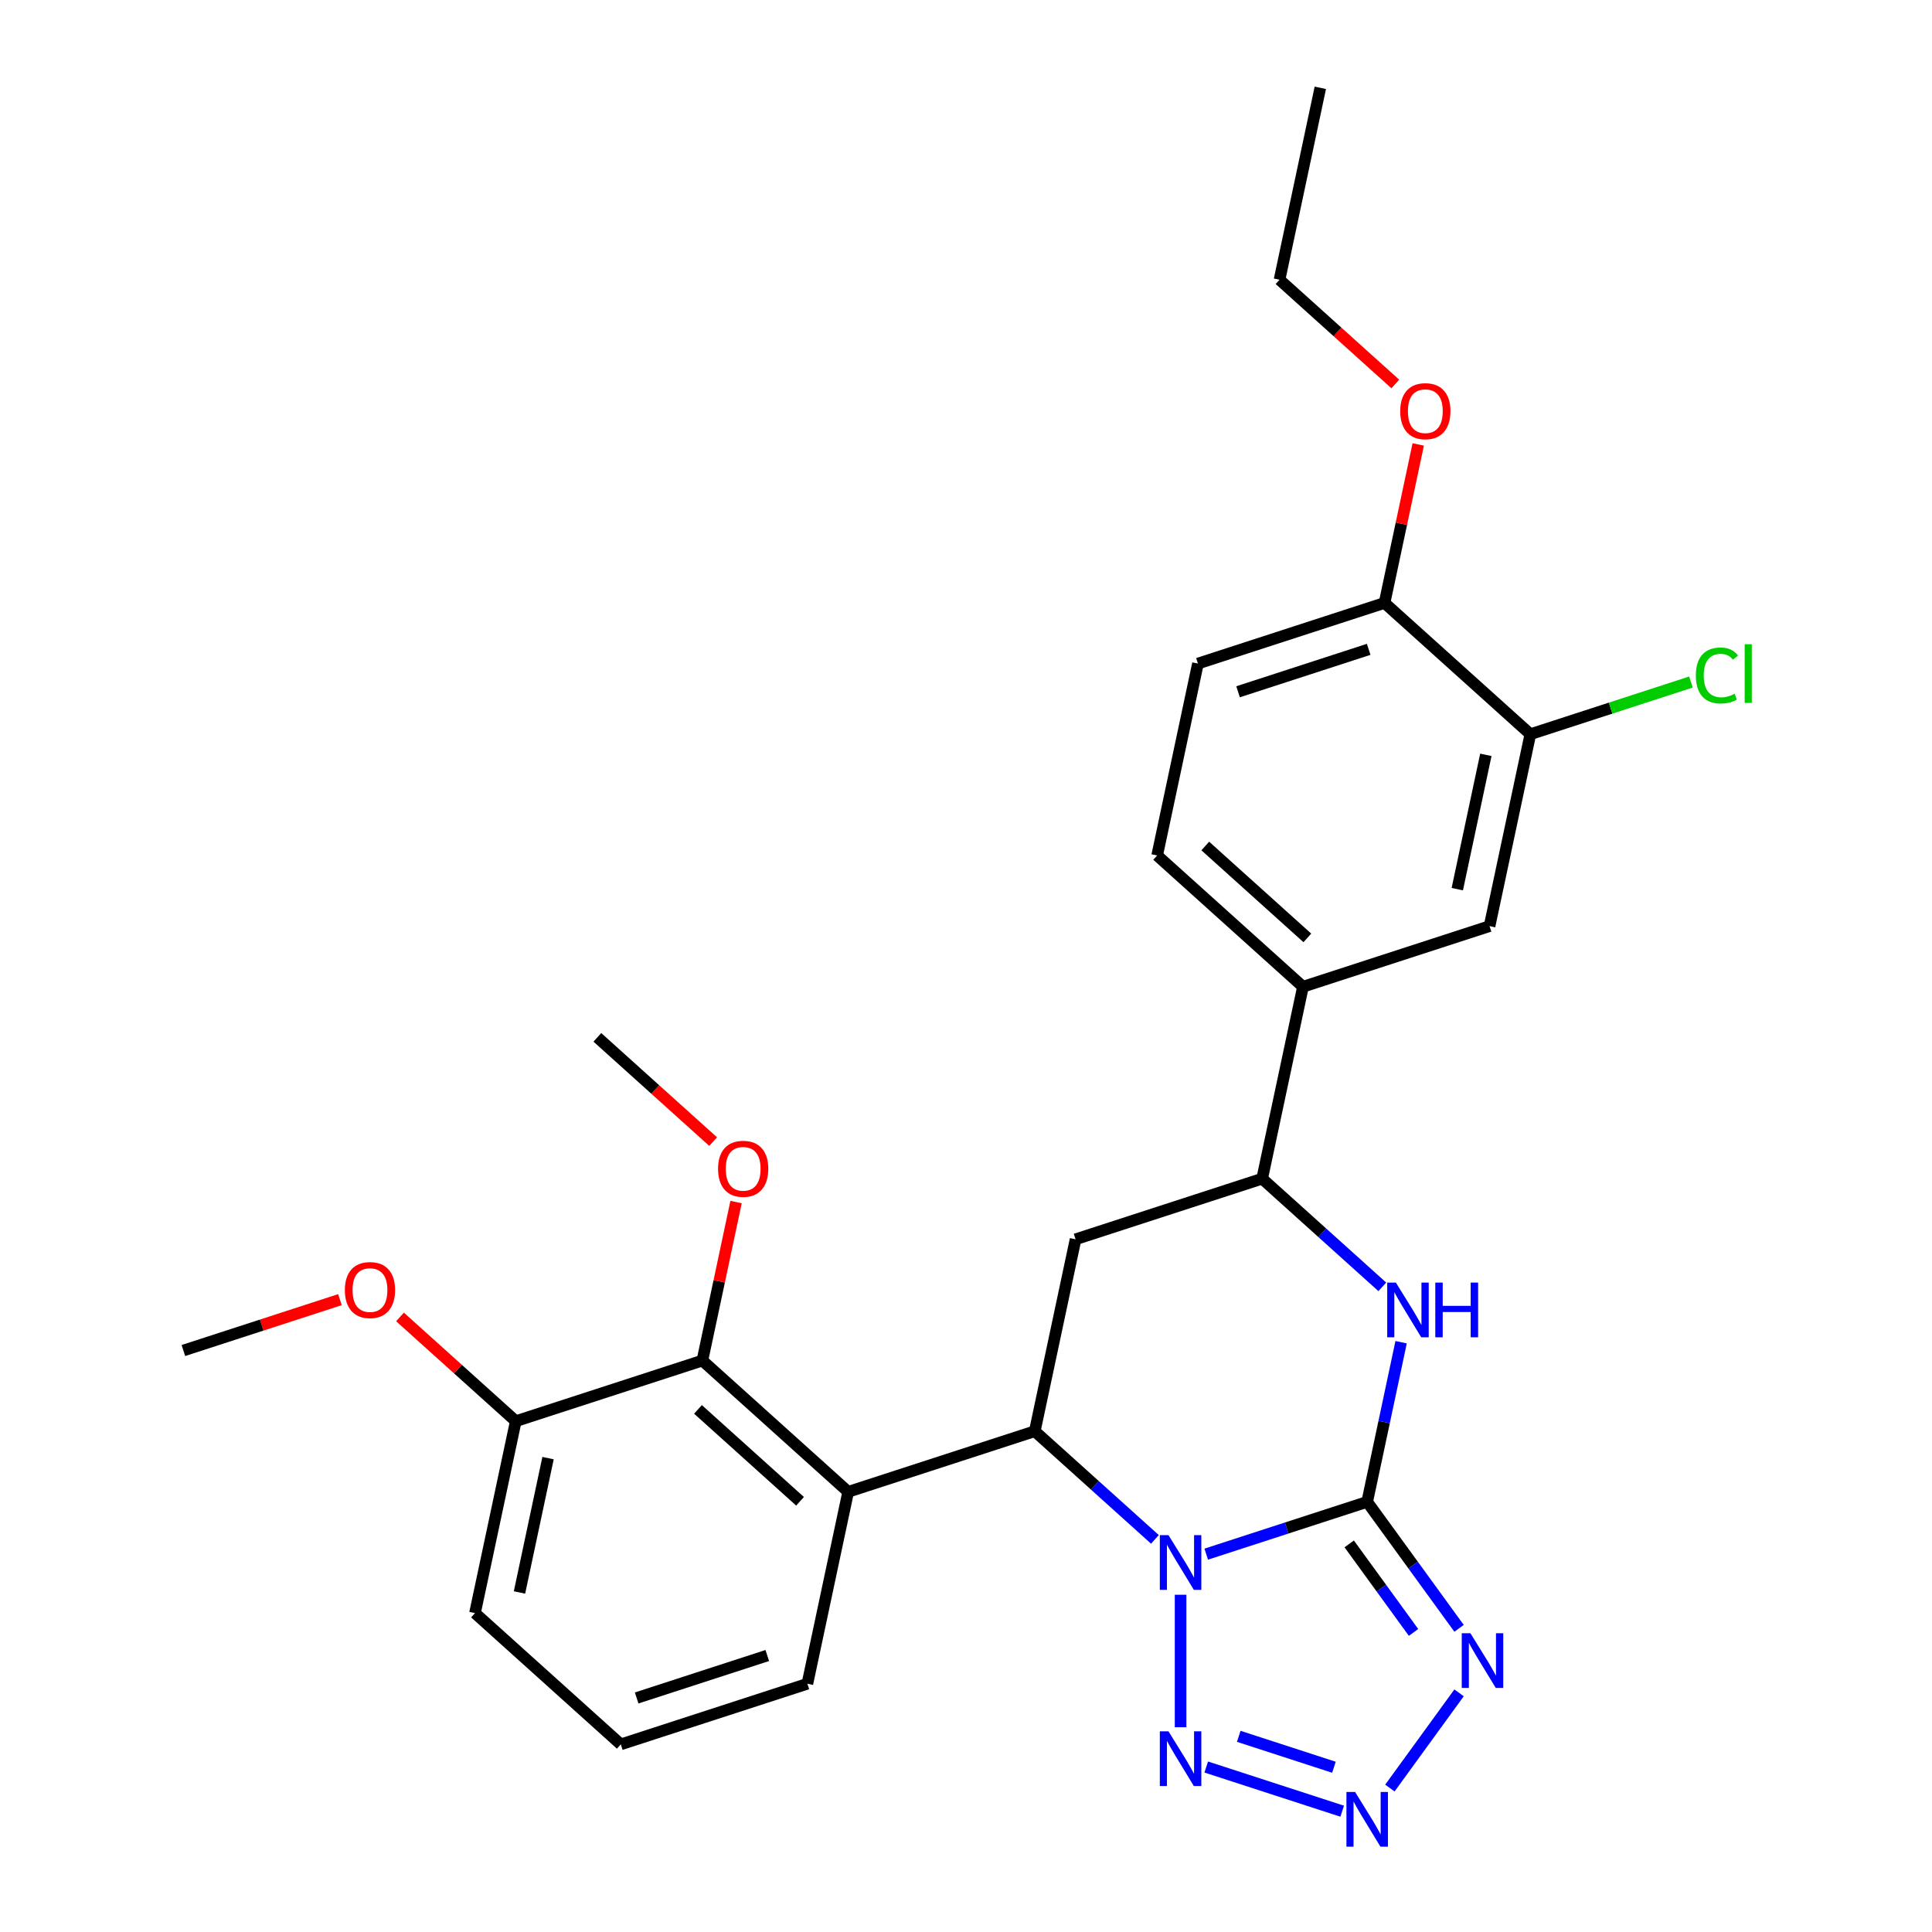 <?xml version='1.0' encoding='iso-8859-1'?>
<svg version='1.1' baseProfile='full'
              xmlns='http://www.w3.org/2000/svg'
                      xmlns:rdkit='http://www.rdkit.org/xml'
                      xmlns:xlink='http://www.w3.org/1999/xlink'
                  xml:space='preserve'
width='1000px' height='1000px' viewBox='0 0 1000 1000'>
<!-- END OF HEADER -->
<rect style='opacity:1.0;fill:#FFFFFF;stroke:none' width='1000' height='1000' x='0' y='0'> </rect>
<path class='bond-0' d='M 624.346,804.427 L 665.998,790.893' style='fill:none;fill-rule:evenodd;stroke:#0000FF;stroke-width:6px;stroke-linecap:butt;stroke-linejoin:miter;stroke-opacity:1' />
<path class='bond-0' d='M 665.998,790.893 L 707.65,777.36' style='fill:none;fill-rule:evenodd;stroke:#000000;stroke-width:6px;stroke-linecap:butt;stroke-linejoin:miter;stroke-opacity:1' />
<path class='bond-1' d='M 597.789,796.785 L 566.694,768.787' style='fill:none;fill-rule:evenodd;stroke:#0000FF;stroke-width:6px;stroke-linecap:butt;stroke-linejoin:miter;stroke-opacity:1' />
<path class='bond-1' d='M 566.694,768.787 L 535.599,740.789' style='fill:none;fill-rule:evenodd;stroke:#000000;stroke-width:6px;stroke-linecap:butt;stroke-linejoin:miter;stroke-opacity:1' />
<path class='bond-3' d='M 611.067,825.44 L 611.067,894.012' style='fill:none;fill-rule:evenodd;stroke:#0000FF;stroke-width:6px;stroke-linecap:butt;stroke-linejoin:miter;stroke-opacity:1' />
<path class='bond-2' d='M 707.65,777.36 L 731.429,810.089' style='fill:none;fill-rule:evenodd;stroke:#000000;stroke-width:6px;stroke-linecap:butt;stroke-linejoin:miter;stroke-opacity:1' />
<path class='bond-2' d='M 731.429,810.089 L 755.208,842.819' style='fill:none;fill-rule:evenodd;stroke:#0000FF;stroke-width:6px;stroke-linecap:butt;stroke-linejoin:miter;stroke-opacity:1' />
<path class='bond-2' d='M 698.352,799.117 L 714.997,822.027' style='fill:none;fill-rule:evenodd;stroke:#000000;stroke-width:6px;stroke-linecap:butt;stroke-linejoin:miter;stroke-opacity:1' />
<path class='bond-2' d='M 714.997,822.027 L 731.643,844.938' style='fill:none;fill-rule:evenodd;stroke:#0000FF;stroke-width:6px;stroke-linecap:butt;stroke-linejoin:miter;stroke-opacity:1' />
<path class='bond-5' d='M 707.65,777.36 L 716.432,736.042' style='fill:none;fill-rule:evenodd;stroke:#000000;stroke-width:6px;stroke-linecap:butt;stroke-linejoin:miter;stroke-opacity:1' />
<path class='bond-5' d='M 716.432,736.042 L 725.214,694.725' style='fill:none;fill-rule:evenodd;stroke:#0000FF;stroke-width:6px;stroke-linecap:butt;stroke-linejoin:miter;stroke-opacity:1' />
<path class='bond-6' d='M 535.599,740.789 L 439.017,772.171' style='fill:none;fill-rule:evenodd;stroke:#000000;stroke-width:6px;stroke-linecap:butt;stroke-linejoin:miter;stroke-opacity:1' />
<path class='bond-7' d='M 535.599,740.789 L 556.713,641.456' style='fill:none;fill-rule:evenodd;stroke:#000000;stroke-width:6px;stroke-linecap:butt;stroke-linejoin:miter;stroke-opacity:1' />
<path class='bond-28' d='M 755.208,876.216 L 719.407,925.492' style='fill:none;fill-rule:evenodd;stroke:#0000FF;stroke-width:6px;stroke-linecap:butt;stroke-linejoin:miter;stroke-opacity:1' />
<path class='bond-4' d='M 624.346,914.608 L 694.72,937.474' style='fill:none;fill-rule:evenodd;stroke:#0000FF;stroke-width:6px;stroke-linecap:butt;stroke-linejoin:miter;stroke-opacity:1' />
<path class='bond-4' d='M 641.179,898.722 L 690.44,914.728' style='fill:none;fill-rule:evenodd;stroke:#0000FF;stroke-width:6px;stroke-linecap:butt;stroke-linejoin:miter;stroke-opacity:1' />
<path class='bond-29' d='M 715.485,666.07 L 684.39,638.072' style='fill:none;fill-rule:evenodd;stroke:#0000FF;stroke-width:6px;stroke-linecap:butt;stroke-linejoin:miter;stroke-opacity:1' />
<path class='bond-29' d='M 684.39,638.072 L 653.295,610.074' style='fill:none;fill-rule:evenodd;stroke:#000000;stroke-width:6px;stroke-linecap:butt;stroke-linejoin:miter;stroke-opacity:1' />
<path class='bond-9' d='M 439.017,772.171 L 363.548,704.219' style='fill:none;fill-rule:evenodd;stroke:#000000;stroke-width:6px;stroke-linecap:butt;stroke-linejoin:miter;stroke-opacity:1' />
<path class='bond-9' d='M 414.106,777.071 L 361.278,729.505' style='fill:none;fill-rule:evenodd;stroke:#000000;stroke-width:6px;stroke-linecap:butt;stroke-linejoin:miter;stroke-opacity:1' />
<path class='bond-19' d='M 439.017,772.171 L 417.903,871.504' style='fill:none;fill-rule:evenodd;stroke:#000000;stroke-width:6px;stroke-linecap:butt;stroke-linejoin:miter;stroke-opacity:1' />
<path class='bond-8' d='M 556.713,641.456 L 653.295,610.074' style='fill:none;fill-rule:evenodd;stroke:#000000;stroke-width:6px;stroke-linecap:butt;stroke-linejoin:miter;stroke-opacity:1' />
<path class='bond-10' d='M 653.295,610.074 L 674.409,510.741' style='fill:none;fill-rule:evenodd;stroke:#000000;stroke-width:6px;stroke-linecap:butt;stroke-linejoin:miter;stroke-opacity:1' />
<path class='bond-14' d='M 363.548,704.219 L 266.966,735.6' style='fill:none;fill-rule:evenodd;stroke:#000000;stroke-width:6px;stroke-linecap:butt;stroke-linejoin:miter;stroke-opacity:1' />
<path class='bond-18' d='M 363.548,704.219 L 372.267,663.201' style='fill:none;fill-rule:evenodd;stroke:#000000;stroke-width:6px;stroke-linecap:butt;stroke-linejoin:miter;stroke-opacity:1' />
<path class='bond-18' d='M 372.267,663.201 L 380.985,622.184' style='fill:none;fill-rule:evenodd;stroke:#FF0000;stroke-width:6px;stroke-linecap:butt;stroke-linejoin:miter;stroke-opacity:1' />
<path class='bond-12' d='M 674.409,510.741 L 770.992,479.359' style='fill:none;fill-rule:evenodd;stroke:#000000;stroke-width:6px;stroke-linecap:butt;stroke-linejoin:miter;stroke-opacity:1' />
<path class='bond-15' d='M 674.409,510.741 L 598.941,442.789' style='fill:none;fill-rule:evenodd;stroke:#000000;stroke-width:6px;stroke-linecap:butt;stroke-linejoin:miter;stroke-opacity:1' />
<path class='bond-15' d='M 676.679,485.454 L 623.852,437.888' style='fill:none;fill-rule:evenodd;stroke:#000000;stroke-width:6px;stroke-linecap:butt;stroke-linejoin:miter;stroke-opacity:1' />
<path class='bond-11' d='M 792.106,380.026 L 770.992,479.359' style='fill:none;fill-rule:evenodd;stroke:#000000;stroke-width:6px;stroke-linecap:butt;stroke-linejoin:miter;stroke-opacity:1' />
<path class='bond-11' d='M 769.072,390.703 L 754.292,460.236' style='fill:none;fill-rule:evenodd;stroke:#000000;stroke-width:6px;stroke-linecap:butt;stroke-linejoin:miter;stroke-opacity:1' />
<path class='bond-17' d='M 792.106,380.026 L 833.667,366.521' style='fill:none;fill-rule:evenodd;stroke:#000000;stroke-width:6px;stroke-linecap:butt;stroke-linejoin:miter;stroke-opacity:1' />
<path class='bond-17' d='M 833.667,366.521 L 875.229,353.017' style='fill:none;fill-rule:evenodd;stroke:#00CC00;stroke-width:6px;stroke-linecap:butt;stroke-linejoin:miter;stroke-opacity:1' />
<path class='bond-31' d='M 792.106,380.026 L 716.637,312.074' style='fill:none;fill-rule:evenodd;stroke:#000000;stroke-width:6px;stroke-linecap:butt;stroke-linejoin:miter;stroke-opacity:1' />
<path class='bond-13' d='M 716.637,312.074 L 620.055,343.455' style='fill:none;fill-rule:evenodd;stroke:#000000;stroke-width:6px;stroke-linecap:butt;stroke-linejoin:miter;stroke-opacity:1' />
<path class='bond-13' d='M 708.426,336.097 L 640.819,358.064' style='fill:none;fill-rule:evenodd;stroke:#000000;stroke-width:6px;stroke-linecap:butt;stroke-linejoin:miter;stroke-opacity:1' />
<path class='bond-20' d='M 716.637,312.074 L 725.356,271.056' style='fill:none;fill-rule:evenodd;stroke:#000000;stroke-width:6px;stroke-linecap:butt;stroke-linejoin:miter;stroke-opacity:1' />
<path class='bond-20' d='M 725.356,271.056 L 734.074,230.039' style='fill:none;fill-rule:evenodd;stroke:#FF0000;stroke-width:6px;stroke-linecap:butt;stroke-linejoin:miter;stroke-opacity:1' />
<path class='bond-21' d='M 266.966,735.6 L 237.001,708.62' style='fill:none;fill-rule:evenodd;stroke:#000000;stroke-width:6px;stroke-linecap:butt;stroke-linejoin:miter;stroke-opacity:1' />
<path class='bond-21' d='M 237.001,708.62 L 207.036,681.639' style='fill:none;fill-rule:evenodd;stroke:#FF0000;stroke-width:6px;stroke-linecap:butt;stroke-linejoin:miter;stroke-opacity:1' />
<path class='bond-30' d='M 266.966,735.6 L 245.852,834.934' style='fill:none;fill-rule:evenodd;stroke:#000000;stroke-width:6px;stroke-linecap:butt;stroke-linejoin:miter;stroke-opacity:1' />
<path class='bond-30' d='M 283.666,754.723 L 268.886,824.256' style='fill:none;fill-rule:evenodd;stroke:#000000;stroke-width:6px;stroke-linecap:butt;stroke-linejoin:miter;stroke-opacity:1' />
<path class='bond-16' d='M 598.941,442.789 L 620.055,343.455' style='fill:none;fill-rule:evenodd;stroke:#000000;stroke-width:6px;stroke-linecap:butt;stroke-linejoin:miter;stroke-opacity:1' />
<path class='bond-25' d='M 369.123,590.894 L 339.159,563.913' style='fill:none;fill-rule:evenodd;stroke:#FF0000;stroke-width:6px;stroke-linecap:butt;stroke-linejoin:miter;stroke-opacity:1' />
<path class='bond-25' d='M 339.159,563.913 L 309.194,536.933' style='fill:none;fill-rule:evenodd;stroke:#000000;stroke-width:6px;stroke-linecap:butt;stroke-linejoin:miter;stroke-opacity:1' />
<path class='bond-22' d='M 417.903,871.504 L 321.32,902.886' style='fill:none;fill-rule:evenodd;stroke:#000000;stroke-width:6px;stroke-linecap:butt;stroke-linejoin:miter;stroke-opacity:1' />
<path class='bond-22' d='M 397.139,856.895 L 329.531,878.862' style='fill:none;fill-rule:evenodd;stroke:#000000;stroke-width:6px;stroke-linecap:butt;stroke-linejoin:miter;stroke-opacity:1' />
<path class='bond-24' d='M 722.212,198.749 L 692.248,171.768' style='fill:none;fill-rule:evenodd;stroke:#FF0000;stroke-width:6px;stroke-linecap:butt;stroke-linejoin:miter;stroke-opacity:1' />
<path class='bond-24' d='M 692.248,171.768 L 662.283,144.788' style='fill:none;fill-rule:evenodd;stroke:#000000;stroke-width:6px;stroke-linecap:butt;stroke-linejoin:miter;stroke-opacity:1' />
<path class='bond-26' d='M 175.959,672.697 L 135.437,685.863' style='fill:none;fill-rule:evenodd;stroke:#FF0000;stroke-width:6px;stroke-linecap:butt;stroke-linejoin:miter;stroke-opacity:1' />
<path class='bond-26' d='M 135.437,685.863 L 94.915,699.03' style='fill:none;fill-rule:evenodd;stroke:#000000;stroke-width:6px;stroke-linecap:butt;stroke-linejoin:miter;stroke-opacity:1' />
<path class='bond-23' d='M 321.32,902.886 L 245.852,834.934' style='fill:none;fill-rule:evenodd;stroke:#000000;stroke-width:6px;stroke-linecap:butt;stroke-linejoin:miter;stroke-opacity:1' />
<path class='bond-27' d='M 662.283,144.788 L 683.397,45.455' style='fill:none;fill-rule:evenodd;stroke:#000000;stroke-width:6px;stroke-linecap:butt;stroke-linejoin:miter;stroke-opacity:1' />
<path  class='atom-0' d='M 604.807 794.581
L 614.087 809.581
Q 615.007 811.061, 616.487 813.741
Q 617.967 816.421, 618.047 816.581
L 618.047 794.581
L 621.807 794.581
L 621.807 822.901
L 617.927 822.901
L 607.967 806.501
Q 606.807 804.581, 605.567 802.381
Q 604.367 800.181, 604.007 799.501
L 604.007 822.901
L 600.327 822.901
L 600.327 794.581
L 604.807 794.581
' fill='#0000FF'/>
<path  class='atom-3' d='M 761.081 845.357
L 770.361 860.357
Q 771.281 861.837, 772.761 864.517
Q 774.241 867.197, 774.321 867.357
L 774.321 845.357
L 778.081 845.357
L 778.081 873.677
L 774.201 873.677
L 764.241 857.277
Q 763.081 855.357, 761.841 853.157
Q 760.641 850.957, 760.281 850.277
L 760.281 873.677
L 756.601 873.677
L 756.601 845.357
L 761.081 845.357
' fill='#0000FF'/>
<path  class='atom-4' d='M 604.807 896.134
L 614.087 911.134
Q 615.007 912.614, 616.487 915.294
Q 617.967 917.974, 618.047 918.134
L 618.047 896.134
L 621.807 896.134
L 621.807 924.454
L 617.927 924.454
L 607.967 908.054
Q 606.807 906.134, 605.567 903.934
Q 604.367 901.734, 604.007 901.054
L 604.007 924.454
L 600.327 924.454
L 600.327 896.134
L 604.807 896.134
' fill='#0000FF'/>
<path  class='atom-5' d='M 701.39 927.515
L 710.67 942.515
Q 711.59 943.995, 713.07 946.675
Q 714.55 949.355, 714.63 949.515
L 714.63 927.515
L 718.39 927.515
L 718.39 955.835
L 714.51 955.835
L 704.55 939.435
Q 703.39 937.515, 702.15 935.315
Q 700.95 933.115, 700.59 932.435
L 700.59 955.835
L 696.91 955.835
L 696.91 927.515
L 701.39 927.515
' fill='#0000FF'/>
<path  class='atom-6' d='M 722.504 663.866
L 731.784 678.866
Q 732.704 680.346, 734.184 683.026
Q 735.664 685.706, 735.744 685.866
L 735.744 663.866
L 739.504 663.866
L 739.504 692.186
L 735.624 692.186
L 725.664 675.786
Q 724.504 673.866, 723.264 671.666
Q 722.064 669.466, 721.704 668.786
L 721.704 692.186
L 718.024 692.186
L 718.024 663.866
L 722.504 663.866
' fill='#0000FF'/>
<path  class='atom-6' d='M 742.904 663.866
L 746.744 663.866
L 746.744 675.906
L 761.224 675.906
L 761.224 663.866
L 765.064 663.866
L 765.064 692.186
L 761.224 692.186
L 761.224 679.106
L 746.744 679.106
L 746.744 692.186
L 742.904 692.186
L 742.904 663.866
' fill='#0000FF'/>
<path  class='atom-18' d='M 877.768 349.624
Q 877.768 342.584, 881.048 338.904
Q 884.368 335.184, 890.648 335.184
Q 896.488 335.184, 899.608 339.304
L 896.968 341.464
Q 894.688 338.464, 890.648 338.464
Q 886.368 338.464, 884.088 341.344
Q 881.848 344.184, 881.848 349.624
Q 881.848 355.224, 884.168 358.104
Q 886.528 360.984, 891.088 360.984
Q 894.208 360.984, 897.848 359.104
L 898.968 362.104
Q 897.488 363.064, 895.248 363.624
Q 893.008 364.184, 890.528 364.184
Q 884.368 364.184, 881.048 360.424
Q 877.768 356.664, 877.768 349.624
' fill='#00CC00'/>
<path  class='atom-18' d='M 903.048 333.464
L 906.728 333.464
L 906.728 363.824
L 903.048 363.824
L 903.048 333.464
' fill='#00CC00'/>
<path  class='atom-19' d='M 371.662 604.965
Q 371.662 598.165, 375.022 594.365
Q 378.382 590.565, 384.662 590.565
Q 390.942 590.565, 394.302 594.365
Q 397.662 598.165, 397.662 604.965
Q 397.662 611.845, 394.262 615.765
Q 390.862 619.645, 384.662 619.645
Q 378.422 619.645, 375.022 615.765
Q 371.662 611.885, 371.662 604.965
M 384.662 616.445
Q 388.982 616.445, 391.302 613.565
Q 393.662 610.645, 393.662 604.965
Q 393.662 599.405, 391.302 596.605
Q 388.982 593.765, 384.662 593.765
Q 380.342 593.765, 377.982 596.565
Q 375.662 599.365, 375.662 604.965
Q 375.662 610.685, 377.982 613.565
Q 380.342 616.445, 384.662 616.445
' fill='#FF0000'/>
<path  class='atom-21' d='M 724.751 212.82
Q 724.751 206.02, 728.111 202.22
Q 731.471 198.42, 737.751 198.42
Q 744.031 198.42, 747.391 202.22
Q 750.751 206.02, 750.751 212.82
Q 750.751 219.7, 747.351 223.62
Q 743.951 227.5, 737.751 227.5
Q 731.511 227.5, 728.111 223.62
Q 724.751 219.74, 724.751 212.82
M 737.751 224.3
Q 742.071 224.3, 744.391 221.42
Q 746.751 218.5, 746.751 212.82
Q 746.751 207.26, 744.391 204.46
Q 742.071 201.62, 737.751 201.62
Q 733.431 201.62, 731.071 204.42
Q 728.751 207.22, 728.751 212.82
Q 728.751 218.54, 731.071 221.42
Q 733.431 224.3, 737.751 224.3
' fill='#FF0000'/>
<path  class='atom-22' d='M 178.498 667.728
Q 178.498 660.928, 181.858 657.128
Q 185.218 653.328, 191.498 653.328
Q 197.778 653.328, 201.138 657.128
Q 204.498 660.928, 204.498 667.728
Q 204.498 674.608, 201.098 678.528
Q 197.698 682.408, 191.498 682.408
Q 185.258 682.408, 181.858 678.528
Q 178.498 674.648, 178.498 667.728
M 191.498 679.208
Q 195.818 679.208, 198.138 676.328
Q 200.498 673.408, 200.498 667.728
Q 200.498 662.168, 198.138 659.368
Q 195.818 656.528, 191.498 656.528
Q 187.178 656.528, 184.818 659.328
Q 182.498 662.128, 182.498 667.728
Q 182.498 673.448, 184.818 676.328
Q 187.178 679.208, 191.498 679.208
' fill='#FF0000'/>
</svg>
